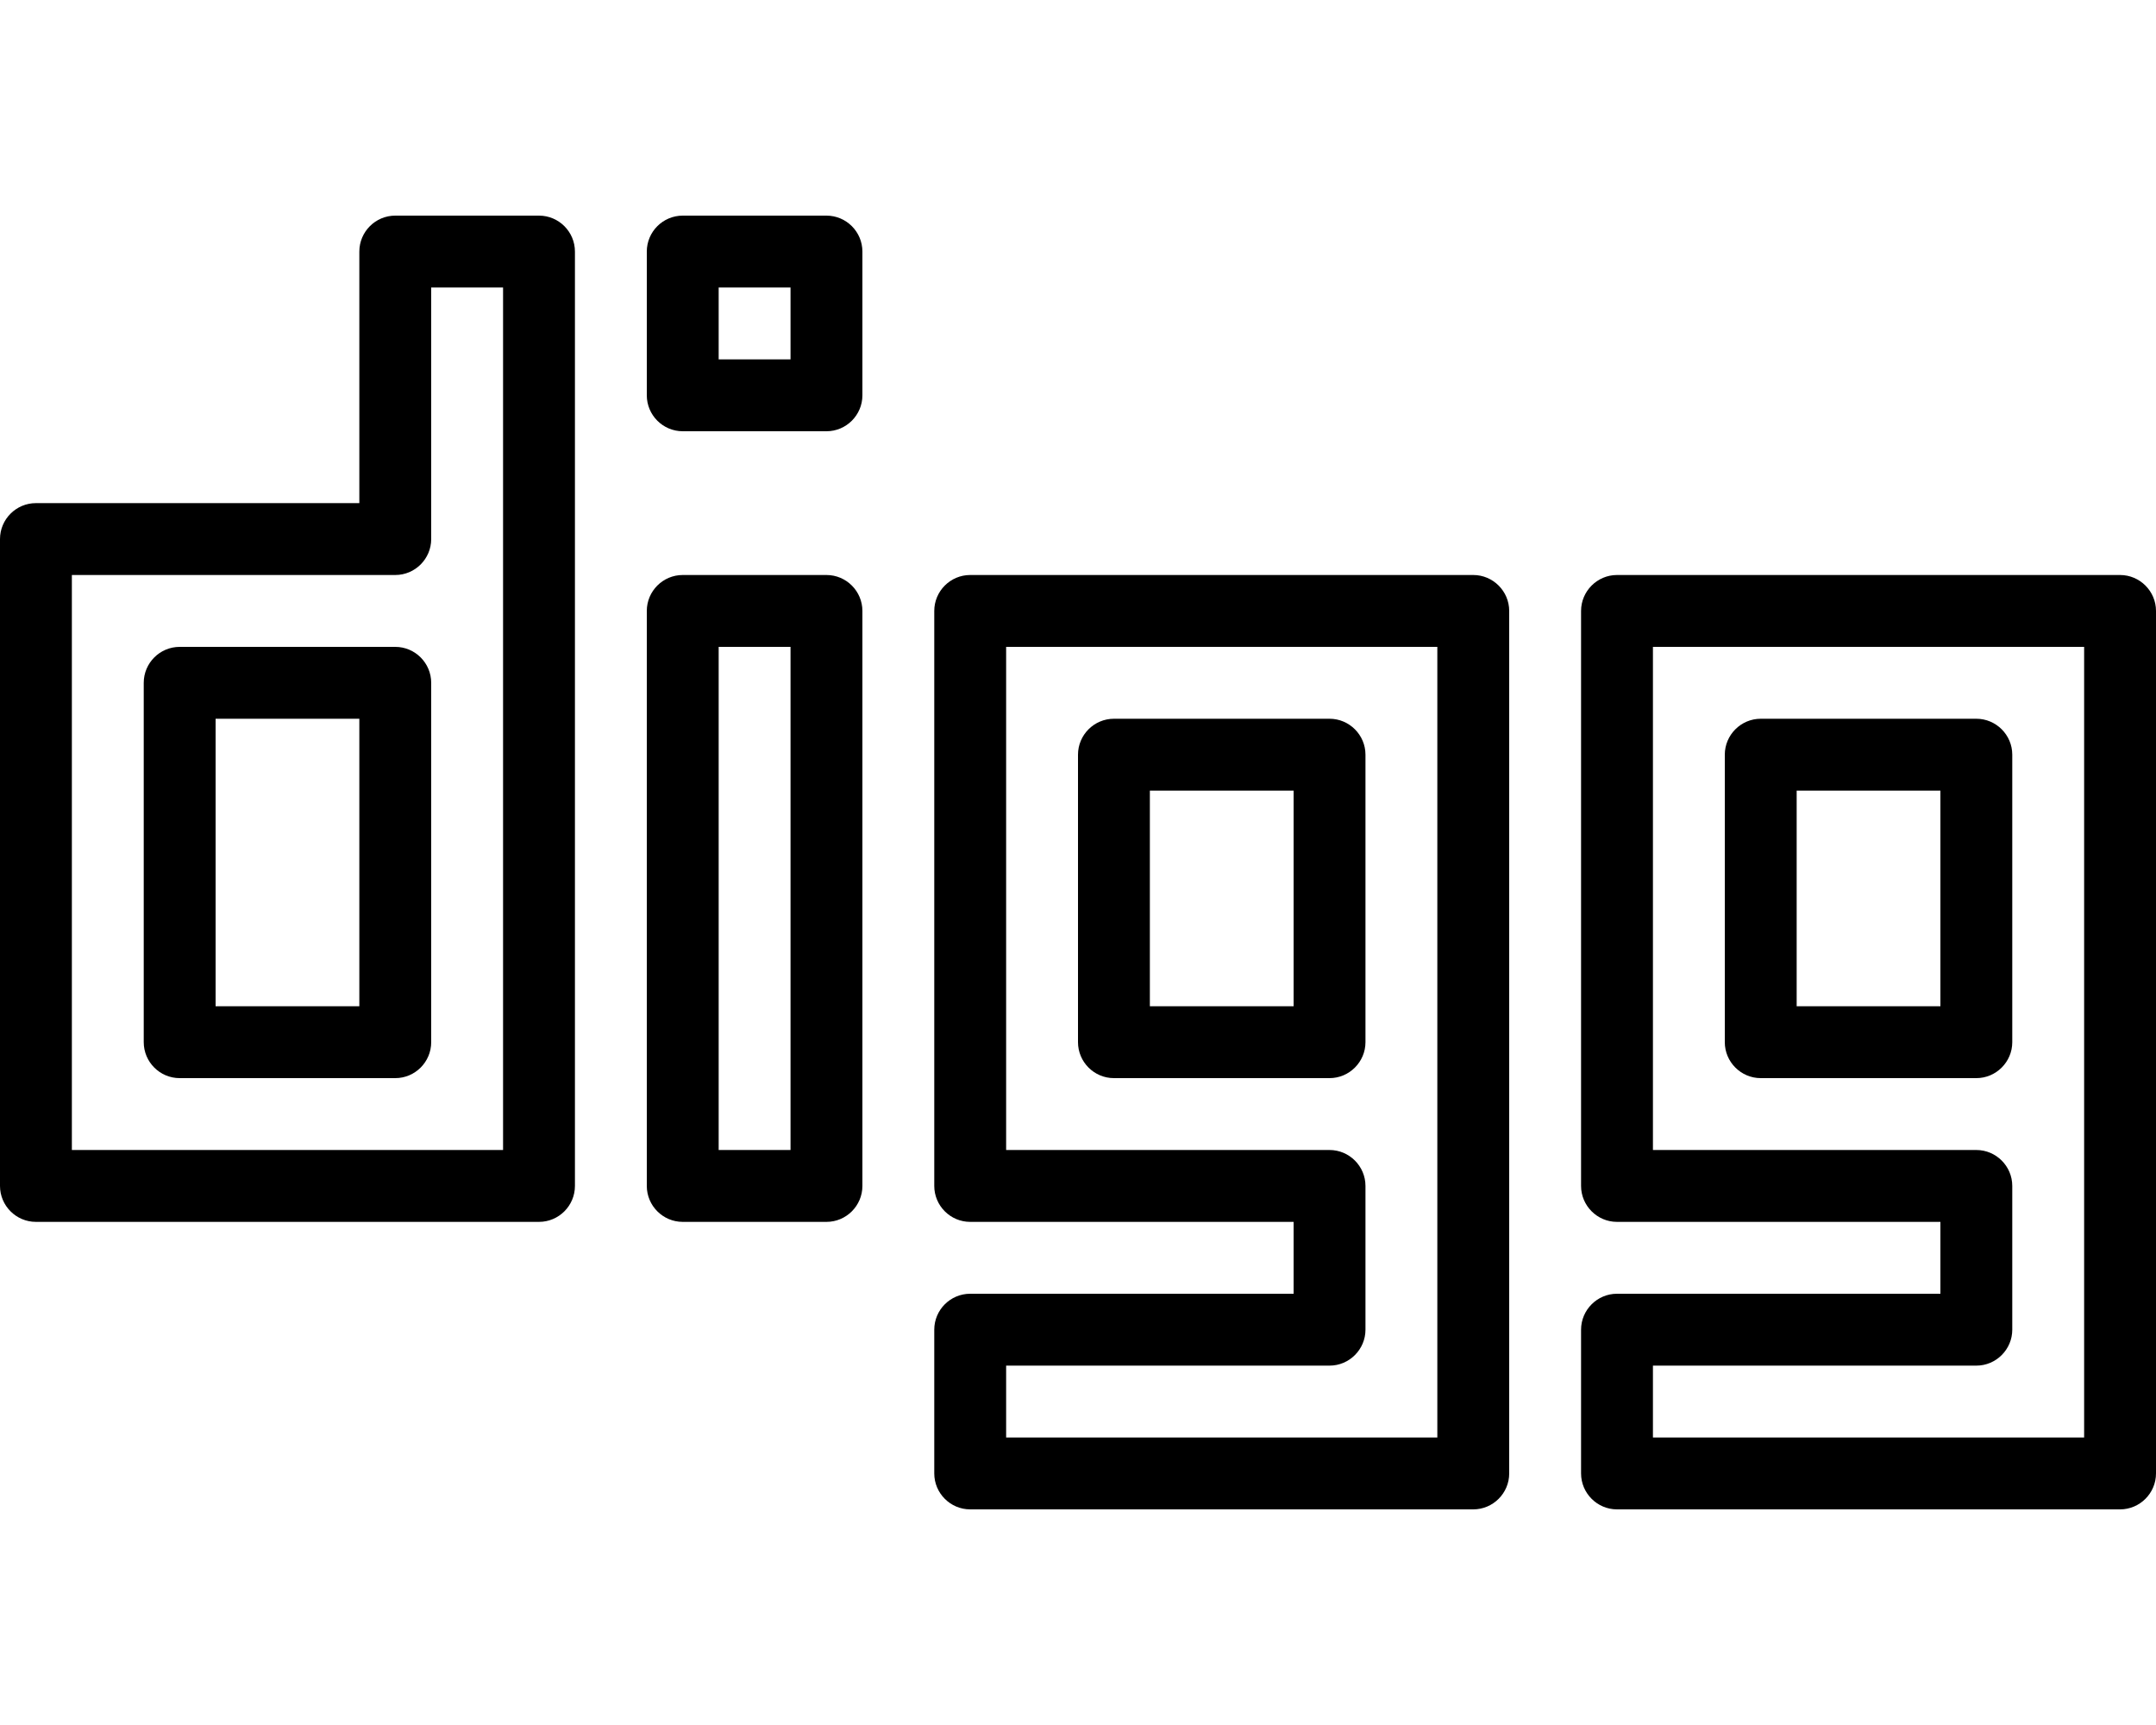 <?xml version="1.0" ?><!DOCTYPE svg  PUBLIC '-//W3C//DTD SVG 1.1//EN'  'http://www.w3.org/Graphics/SVG/1.1/DTD/svg11.dtd'><svg enable-background="new -3 0 30 24" height="24px" id="Layer_1" version="1.1" viewBox="-3 0 30 24" width="30px" xml:space="preserve" xmlns="http://www.w3.org/2000/svg" xmlns:xlink="http://www.w3.org/1999/xlink"><g><path d="M4.5,17h-7C-2.776,17-3,16.775-3,16.5v-9C-3,7.225-2.776,7-2.5,7H2V3.5C2,3.225,2.224,3,2.5,3h2C4.776,3,5,3.225,5,3.5v13   C5,16.775,4.776,17,4.5,17z M-2,16h6V4H3v3.5C3,7.775,2.776,8,2.5,8H-2V16z M2.5,15h-3C-0.776,15-1,14.775-1,14.5v-5   C-1,9.225-0.776,9-0.5,9h3C2.776,9,3,9.225,3,9.5v5C3,14.775,2.776,15,2.5,15z M0,14h2v-4H0V14z"/><path d="M8.5,17h-2C6.224,17,6,16.775,6,16.5v-8C6,8.225,6.224,8,6.5,8h2C8.776,8,9,8.225,9,8.5v8C9,16.775,8.776,17,8.5,17z M7,16   h1V9H7V16z"/><path d="M8.5,6h-2C6.224,6,6,5.775,6,5.5v-2C6,3.225,6.224,3,6.5,3h2C8.776,3,9,3.225,9,3.5v2C9,5.775,8.776,6,8.5,6z M7,5h1V4H7V5   z"/><path d="M17.5,21h-7c-0.276,0-0.5-0.225-0.5-0.5v-2c0-0.275,0.224-0.5,0.5-0.5H15v-1h-4.5c-0.276,0-0.5-0.225-0.5-0.5v-8   C10,8.225,10.224,8,10.5,8h7C17.775,8,18,8.225,18,8.5v12C18,20.775,17.775,21,17.5,21z M11,20h6V9h-6v7h4.5   c0.275,0,0.5,0.225,0.5,0.5v2c0,0.275-0.225,0.5-0.5,0.5H11V20z M15.5,15h-3c-0.276,0-0.5-0.225-0.5-0.5v-4   c0-0.275,0.224-0.5,0.5-0.5h3c0.275,0,0.5,0.225,0.5,0.5v4C16,14.775,15.775,15,15.5,15z M13,14h2v-3h-2V14z"/><path d="M26.5,21h-7c-0.275,0-0.5-0.225-0.5-0.5v-2c0-0.275,0.225-0.5,0.5-0.5H24v-1h-4.5c-0.275,0-0.5-0.225-0.5-0.5v-8   C19,8.225,19.225,8,19.5,8h7C26.775,8,27,8.225,27,8.5v12C27,20.775,26.775,21,26.5,21z M20,20h6V9h-6v7h4.5   c0.275,0,0.5,0.225,0.5,0.5v2c0,0.275-0.225,0.5-0.5,0.5H20V20z M24.5,15h-3c-0.275,0-0.5-0.225-0.5-0.5v-4   c0-0.275,0.225-0.5,0.5-0.5h3c0.275,0,0.5,0.225,0.5,0.5v4C25,14.775,24.775,15,24.5,15z M22,14h2v-3h-2V14z"/></g></svg>